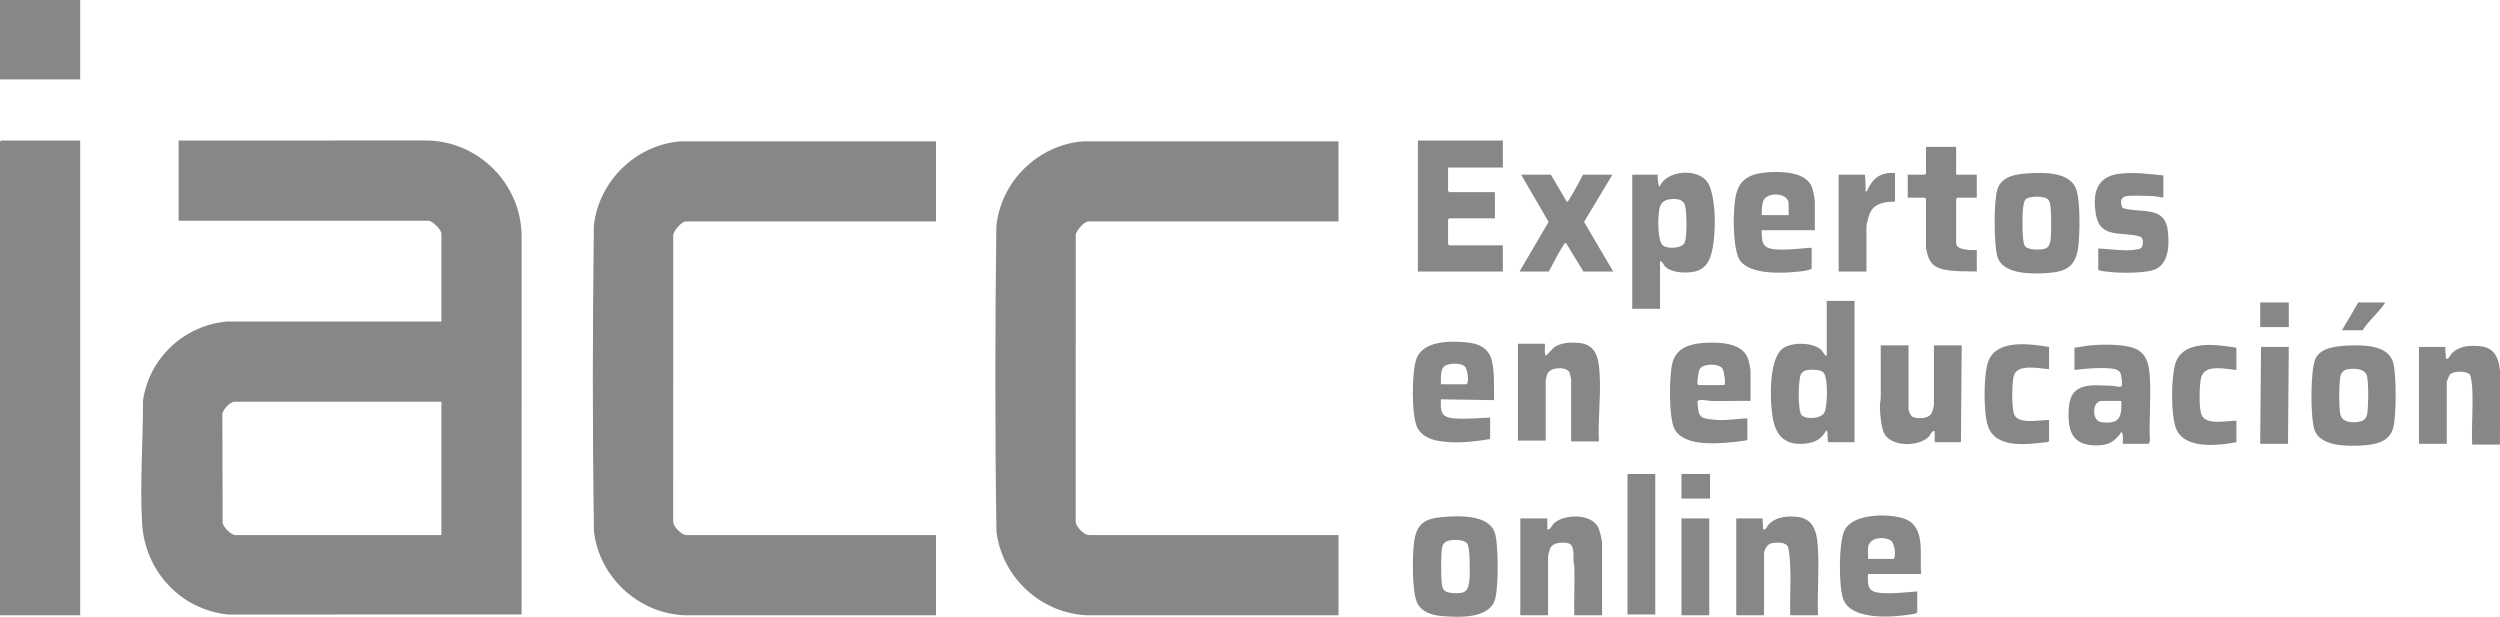 <?xml version="1.0" encoding="UTF-8"?>
<svg id="Layer_2" data-name="Layer 2" xmlns="http://www.w3.org/2000/svg" viewBox="0 0 3149.04 776.9">
  <defs>
    <style>
      .cls-1 {
        fill: #878787;
      }
    </style>
  </defs>
  <g id="Layer_1-2" data-name="Layer 1">
    <g>
      <path class="cls-1" d="M225,177l312.54-.04c65.53.8,119.14,55,119.5,120.5l-.04,476.55-369.55.04c-59.91-5.92-104.9-54.82-108.45-114.55-2.99-50.28,1.33-104.39,1.11-154.87,7.62-53.46,51.66-94.72,105.4-99.6h270.49v-110.51c0-5.27-11.29-16.5-16.5-16.5H225v-101ZM556,506h-260.5c-5.49,0-14.78,9.76-15.44,15.56l.41,137.47c1.28,5.28,10.81,14.97,16.03,14.97h259.5v-168Z"/>
      <path class="cls-1" d="M1179,178v101h-315.5c-4.77,0-16.43,12.48-15.5,18.5l-.04,358.04c-1.17,7,10.52,18.46,16.54,18.46h314.5v101l-316.54.04c-58.11-2.3-107.62-47.92-114.33-105.67-1.95-128.15-1.72-256.69-.12-384.86,6.07-56.52,52.77-102.06,109.5-106.5h321.49Z"/>
      <path class="cls-1" d="M1686,178v101h-315.5c-4.77,0-16.43,12.48-15.5,18.5l-.04,358.04c-1.17,7,10.52,18.46,16.54,18.46h314.5v101l-316.54.04c-58.23-2.35-107.46-47.83-114.33-105.67-1.95-128.15-1.72-256.69-.12-384.86,6.07-56.52,52.77-102.06,109.5-106.5h321.49Z"/>
      <polygon class="cls-1" points="101 177 101 775 0 775 0 178.5 1.5 177 101 177"/>
      <polygon class="cls-1" points="1893 177 1893 211 1824 211 1824 240.5 1825.5 242 1883 242 1883 275 1825.5 275 1824 276.5 1824 307.5 1825.5 309 1893 309 1893 342 1786 342 1786 177 1893 177"/>
      <path class="cls-1" d="M2336,379v178h-33c-1.79-2.46.09-15.05-2.5-14.98-4.64,8.38-11.5,14.06-21.08,15.9-25.33,4.84-41.27-4.41-46.12-29.71-3.93-20.5-6.08-75.5,12.21-89.2,11.34-8.5,38.76-8.1,48.89,2.11,2.09,2.1,3.37,6.68,6.61,6.89v-69h35ZM2275.74,466.24c-2.78.5-5.74,2.36-7.15,4.85-3.73,6.58-4.29,46.96.87,51.97,5.6,5.43,25.01,4.85,28.94-4.16,3.56-8.16,4.41-42.96-1.36-49.43-3.91-4.38-15.84-4.22-21.3-3.23Z"/>
      <path class="cls-1" d="M2088,220c-.35,1.76.66,15.06,2.5,14.98,8.94-20.74,47.52-23.4,59.94-5.92,12.72,17.9,11.97,79.63,2.1,98.98-4.41,8.65-11.74,13.54-21.32,14.68-10.45,1.24-25.97.76-33.86-7.08-2-1.98-3.13-6.55-6.36-6.64v60h-35v-169h32ZM2101.77,251.26c-5.83.92-9.96,4.99-11.33,10.68-2.24,9.33-3.08,39.58,3.54,46.58,5.32,5.63,24.93,4.64,28.1-2.95s2.67-38.18.48-46.63c-2.33-8.99-12.84-8.94-20.79-7.68Z"/>
      <rect class="cls-1" width="101" height="100"/>
      <path class="cls-1" d="M2555.79,218.29c19.49-1.2,52.31-1.76,59.68,20.73,5.02,15.31,4.38,54.71,2.4,71.34-3.09,25.89-15.5,32.09-40.33,33.67-18.32,1.17-53.38,1.53-61.02-19.06-5.27-14.2-5.3-72.05-.57-86.53,5.62-17.23,24.23-19.19,39.85-20.15ZM2551.31,251.31c-2.14,2.31-3.12,10.71-3.35,14.15-.61,8.91-1,35.76,1.96,43.12,2.63,6.53,16.55,6.1,22.58,5.42,7.63-.87,9.77-5.36,10.49-12.51,1-10.03.91-29.9.05-40.02-.34-4.01-1.08-9.03-4.67-11.33-5.13-3.27-22.73-3.49-27.05,1.17Z"/>
      <path class="cls-1" d="M1816.8,651.3c20.03-1.73,57.86-3.58,65.98,19.42,4.96,14.06,4.9,70.63.27,84.83-7.91,24.26-45.7,22.03-66.59,20.49-12.68-.93-26.78-5.28-31.95-18.05-6.06-14.95-5.45-57.67-3.38-74.36,2.91-23.42,12.57-30.34,35.67-32.33ZM1828.78,680.29c-6.56.77-11.01,2.79-12.33,9.66-1.59,8.28-1.38,36.63-.33,45.45s4.76,10.84,13.41,11.59c16.51,1.44,20.5-2.47,21.53-18.44.51-7.88.86-38.81-3.02-44.07-3.2-4.33-14.21-4.78-19.25-4.19Z"/>
      <path class="cls-1" d="M2956.79,435.29c19.04-.95,50.91-1.12,57.51,20.91,4.51,15.04,4.21,66.52.42,82.03-4.41,18.1-21.88,21.78-38.18,22.82-18.88,1.2-54,1.79-61.27-19.82-5.09-15.13-5.22-75.01,1.23-89.22,6.5-14.31,26.51-16.02,40.29-16.71ZM2956.74,465.24c-4.18.76-7.81,4.21-8.67,8.33-1.86,8.93-2.27,41.34.2,49.66,2.92,9.87,17.51,9.62,25.8,7.34,4.85-1.34,7.19-5.38,7.84-10.16,1.42-10.43,1.74-36.41-.36-46.47s-16.41-10.23-24.82-8.71Z"/>
      <path class="cls-1" d="M2674,559c-.19-2.69.6-12.51-1.01-14s-1.74.57-2.27,1.26c-8.33,10.72-15.03,14.5-29.25,14.76-32.49.6-37.45-19.67-35.51-47.56,2.28-32.79,29.11-28.29,54.59-27.5,2.82.09,10.28,2.6,12.02.11,1.18-1.69-.57-13.28-1.48-15.64-2.03-5.28-8.51-6.07-13.54-6.46-14.23-1.12-30.39.35-44.54,2.04v-28c6.8-.82,13.69-2.36,20.51-2.99,14.5-1.33,41.16-1.63,54.48,3.5,16.58,6.39,18.97,20.89,20,37,1.68,26.08-1.27,53.78.06,80.04l-1.55,3.45h-32.5ZM2672,505h-24.5c-12.33,0-12.68,23.18-2.34,26.34,3.26,1,9.94,1.05,13.39.71,14.47-1.42,13.77-15.81,13.45-27.05Z"/>
      <path class="cls-1" d="M2014,556h-35v-78.5c0-.54-1.57-7.2-1.92-8.08-3.06-7.76-23.61-7.67-27.87,1.3-.39.82-2.22,7.3-2.22,7.78v76.5h-35v-122h34c.55,3.11-1.4,13.64,1.52,14.99l9.76-10.22c8.75-6.49,21.66-6.8,32.22-5.76,22.81,2.25,24.57,22.77,25.55,41.45,1.45,27.44-2.43,55.08-1.04,82.54Z"/>
      <path class="cls-1" d="M2018,775h-35c-.65-20.45.85-41.1.04-61.54-.08-2.13-.91-4.01-1.03-5.97-.43-7.05,2.08-21.92-7.57-23.43-7.12-1.11-17.94-1.07-21.64,6.24-.8,1.58-2.8,8.8-2.8,10.2v74.5h-35v-122h34v14c4.58.14,5.44-5.34,9.08-8.42,13.18-11.18,45.74-11.64,54.77,5.08,2.13,3.95,5.16,16.53,5.16,20.84v90.5Z"/>
      <path class="cls-1" d="M2290,775h-35c-.71-20.07.94-40.49.04-60.54-.28-6.28-.94-19.72-2.81-25.19-2.4-7.04-15.1-6.31-21.3-4.84-4.97,1.18-8.93,8.36-8.93,13.07v77.5h-35v-122h33l1,14.01c3.75.72,4.42-3.87,6.97-6.53,9.13-9.49,22.92-10.72,35.51-9.47,23.38,2.32,25.61,23.27,26.55,42.45,1.32,26.78-1.07,54.66-.04,81.54Z"/>
      <path class="cls-1" d="M3149,560h-35c-1.08-23.48,1.44-48.21.04-71.54-.23-3.79-1.12-13.35-2.81-16.19-3.24-5.47-20.93-5.33-25.28-.53-.98,1.08-3.96,8.65-3.96,9.77v77.5h-35v-122h33l1,15c3.75.72,4.42-3.87,6.97-6.53,9.37-9.74,22.65-10.62,35.51-9.46,18.7,1.69,23.98,14.6,25.56,31.44l-.04,92.54Z"/>
      <path class="cls-1" d="M2404,435v80.5c0,2.01,2.55,8.19,4.71,9.29,6.53,3.34,20.51,2.85,24.31-4.27,1.18-2.21,2.98-8.86,2.98-11.02v-74.5h35l-1,122h-33v-14c-4.24-.67-4.97,4.46-7.47,7.03-12.17,12.6-45.36,13.13-55.37-2.7-4.61-7.29-6.11-26.03-6.2-34.79-.05-4.68,1.08-9.04,1.08-13l-.04-64.54h35Z"/>
      <path class="cls-1" d="M2286,290h-67c.31,14.53.07,22.52,16.52,23.98,15.12,1.35,31.4-1.01,46.48-1.98v26.5c-4.04,2.29-10.62,2.94-15.51,3.49-20.1,2.26-61.19,4.51-74.49-13.49-7.71-10.43-8.48-42.69-8.04-56.04,1.13-34.39,5.18-53.08,43.5-55.5,17.04-1.07,46.4-.51,54.41,17.67,1.82,4.14,4.13,15.48,4.13,19.87v35.5ZM2253,271v-14.5c0-14.11-28.44-15.8-32.32-2.32-1.44,4.99-1.63,11.6-1.68,16.82h34Z"/>
      <path class="cls-1" d="M2420,723h-67c-.75,16.49-.08,22.72,17.46,24.04,14.6,1.1,29.98-1.16,44.54-2.04v26.5c-1.72,1.81-5.1,1.94-7.64,2.36-23.15,3.8-75.46,8.04-85.54-19.17-5.92-15.99-5.82-70.6,1.31-86.06,10.16-22.03,54.04-21.79,73.67-15.93,30.16,9.01,20.59,46.05,23.2,70.3ZM2353,689.5c-.62,4.41.45,9.94,0,14.5h32.5c3.19-4.83.9-20.76-4.4-23.59-9.34-4.99-26.34-3.41-28.1,9.09Z"/>
      <path class="cls-1" d="M2205,505c-16.48-.39-33.06.51-49.54.04-3.27-.09-16.12-3.16-17.36.61,1.08,7.21-.4,17.66,7.88,20.87,3.48,1.35,14.35,2.36,18.48,2.52,11.89.46,24.62-1.62,36.54-2.04v26.5l-1.69,1.31c-17.2,2.44-35.43,4.4-52.85,3.23-13.47-.9-30.47-4.78-37.28-17.72-7.35-13.96-7.03-70.27-1.9-85.55,5.69-16.97,21.98-21.61,38.24-22.76,18.13-1.29,48.39-.97,55.97,19,1.29,3.4,3.52,13.18,3.52,16.48v37.5ZM2139.5,485h32c3.03,0,.1-17.47-1.65-20.35-4.42-7.3-23.96-6.65-28.34-.63-2.15,2.96-3.26,13.64-3.47,17.63-.06,1.27.16,2.96,1.45,3.35Z"/>
      <path class="cls-1" d="M1877,553c-21.69,3.66-46.53,6.41-68.22,1.72-9.46-2.05-19.34-7.36-23.66-16.34-7.37-15.33-6.96-70.6-.89-86.65,8.52-22.57,42.01-22.36,62.14-20.6,16.84,1.47,29.42,7.32,33.18,24.82,3.22,14.97,1.97,32.73,2.45,48.06l-67.01-1.01c-.47,15.25-.35,22.57,16.52,23.99,14.56,1.23,30.88-.47,45.48-.98v27ZM1815,484h32.5c3.16-4.19,1.08-17.07-1.64-21.36-4.13-6.53-22.78-5.44-27.32-.59-4.44,4.74-3.46,15.94-3.55,21.95Z"/>
      <path class="cls-1" d="M1953.5,220l20.01,34.01c1.94,0,3.37-3.25,4.29-4.71,5.92-9.36,10.88-19.6,16.2-29.3h37l-35.68,59.51,36.68,62.49h-37.5l-22.01-36c-1.67-.42-3.46,3.44-4.29,4.7-6.28,9.52-11.73,21.21-17.2,31.3h-37l36.65-62.51-34.65-59.49h37.5Z"/>
      <path class="cls-1" d="M2725,221v28c-4.33-.87-10.11-1.85-14.46-2.04-8.52-.38-24-1-31.97.1-7.98,1.11-8.25,9.07-4.83,14.95,24.8,7.44,53.99-4.06,57.14,30.62,1.58,17.42.93,41.67-19.07,47.67-15.26,4.58-50.4,3.87-66.27.67-1.13-.23-1.89-.41-2.53-1.47v-26.5c13.95.51,28.53,3.08,42.49,1.99,2.35-.18,9.26-1.07,10.91-2.09,3.73-2.31,3.84-12.47-.09-14.71-22.41-7.07-50.61,3.04-56.05-26.95-4.69-25.82-.75-48.2,28.26-52.23,18.75-2.61,37.84.19,56.48,1.98Z"/>
      <path class="cls-1" d="M2464,185v35h26v29h-24.5l-1.5,1.5v56c0,8.76,19.93,8.81,26,8.5v27c-13.11-.34-28.27.28-41.05-2.45-12.14-2.6-18-7.61-21.25-19.75-.34-1.26-1.7-6.66-1.7-7.3v-62l-1.5-1.5h-21.5v-29h21.5l1.5-1.5v-33.5h38Z"/>
      <path class="cls-1" d="M2581,437v28c-12-.71-39.67-7.38-44.33,8.17-2.63,8.75-2.95,41.03.54,49.12,5.49,12.72,32.53,6.54,43.79,6.71v26.5l-1.69,1.31c-24.04,2.52-64.58,9.47-75.09-19.54-6-16.56-6.02-66.67.6-82.95,11.22-27.59,52.84-20.94,76.17-17.33Z"/>
      <path class="cls-1" d="M2817,438v28c-13.2-.93-39.58-7.99-44.32,9.18-2.46,8.9-2.95,38.14.09,46.55,5.39,14.92,32.05,7.91,44.23,8.27v27c-22.09,4.11-63.26,9.26-75.18-15.32-7.81-16.11-6.97-64.99-2.1-82.46,8.92-32.03,52.09-25.31,77.28-21.22Z"/>
      <rect class="cls-1" x="2050" y="597" width="35" height="177"/>
      <path class="cls-1" d="M2387,218v36c-12.69-.02-26.19,1.91-31.78,14.72-1.4,3.21-4.22,13.65-4.22,16.78v56.5h-35v-122h33c1.01,6.12.56,12.38,1,18.51.11,1.49-.78,2.89,1.49,2.48,6.88-16.14,17.15-24.55,35.51-22.99Z"/>
      <polygon class="cls-1" points="2883 437 2882 559 2847 559 2848 437 2883 437"/>
      <rect class="cls-1" x="2118" y="653" width="35" height="122"/>
      <rect class="cls-1" x="2118" y="597" width="36" height="31"/>
      <rect class="cls-1" x="2847" y="381" width="36" height="31"/>
      <path class="cls-1" d="M3004,381c.75.65-3.3,5.57-4.03,6.47-7.67,9.62-17.5,18.21-23.97,28.53h-26l20.5-35h33.5Z"/>
    </g>
  </g>
</svg>